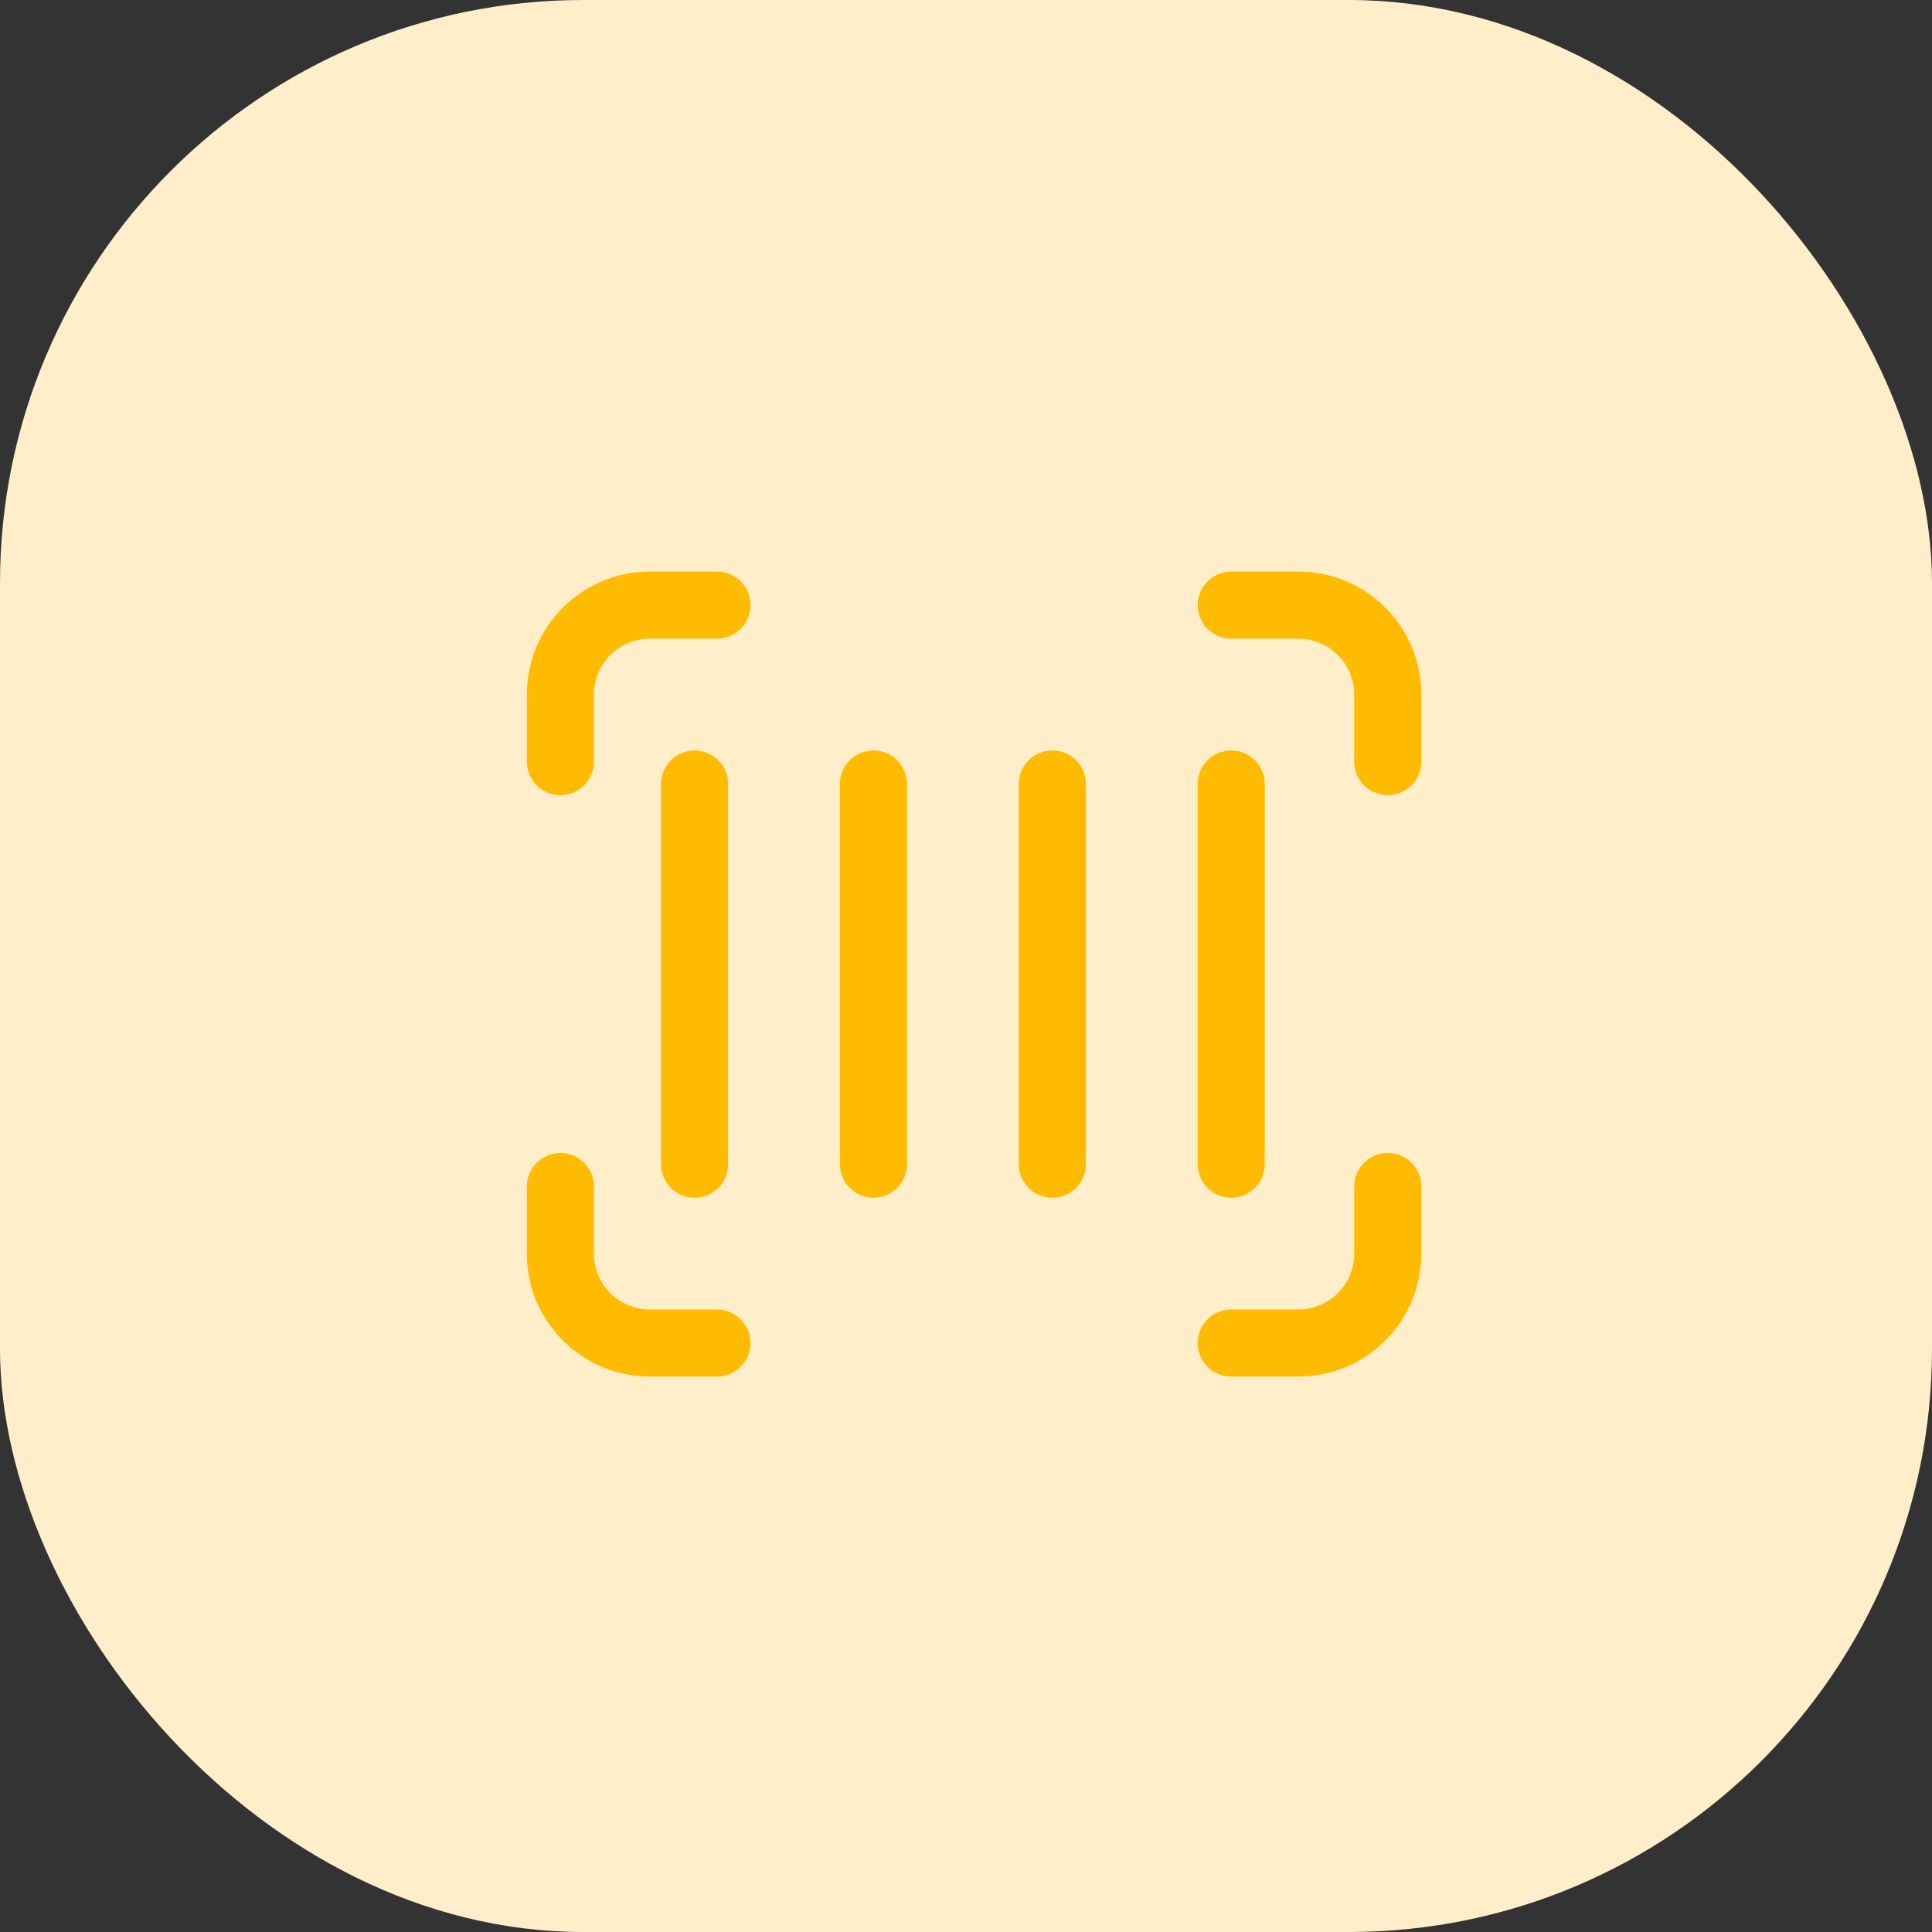 <svg xmlns="http://www.w3.org/2000/svg" width="53" height="53" viewBox="0 0 53 53" fill="none"><rect x="0" y="0" width="53" height="53" fill="#333333" stroke="none"/><rect width="53" height="53" rx="16" fill="#FFEEC9"></rect><path d="M14.453 19.053C14.453 17.19 15.964 15.68 17.827 15.68H19.667C20.175 15.68 20.587 16.092 20.587 16.6C20.587 17.108 20.175 17.52 19.667 17.52H17.827C16.98 17.52 16.293 18.207 16.293 19.053V20.894C16.293 21.402 15.881 21.814 15.373 21.814C14.865 21.814 14.453 21.402 14.453 20.894V19.053ZM32.856 16.6C32.856 16.092 33.268 15.68 33.776 15.68H35.616C37.48 15.68 38.99 17.19 38.99 19.053V20.894C38.99 21.402 38.578 21.814 38.07 21.814C37.562 21.814 37.15 21.402 37.15 20.894V19.053C37.15 18.207 36.463 17.52 35.616 17.52H33.776C33.268 17.52 32.856 17.108 32.856 16.6ZM15.373 31.629C15.881 31.629 16.293 32.041 16.293 32.549V34.389C16.293 35.236 16.98 35.923 17.827 35.923H19.667C20.175 35.923 20.587 36.335 20.587 36.843C20.587 37.351 20.175 37.763 19.667 37.763H17.827C15.964 37.763 14.453 36.252 14.453 34.389V32.549C14.453 32.041 14.865 31.629 15.373 31.629ZM38.07 31.629C38.578 31.629 38.99 32.041 38.99 32.549V34.389C38.99 36.252 37.48 37.763 35.616 37.763H33.776C33.268 37.763 32.856 37.351 32.856 36.843C32.856 36.335 33.268 35.923 33.776 35.923H35.616C36.463 35.923 37.15 35.236 37.15 34.389V32.549C37.15 32.041 37.562 31.629 38.07 31.629ZM19.054 20.587C19.562 20.587 19.974 20.999 19.974 21.507V31.936C19.974 32.444 19.562 32.856 19.054 32.856C18.546 32.856 18.134 32.444 18.134 31.936V21.507C18.134 20.999 18.546 20.587 19.054 20.587ZM24.881 21.507C24.881 20.999 24.469 20.587 23.961 20.587C23.453 20.587 23.041 20.999 23.041 21.507V31.936C23.041 32.444 23.453 32.856 23.961 32.856C24.469 32.856 24.881 32.444 24.881 31.936V21.507ZM28.869 20.587C29.377 20.587 29.789 20.999 29.789 21.507V31.936C29.789 32.444 29.377 32.856 28.869 32.856C28.36 32.856 27.948 32.444 27.948 31.936V21.507C27.948 20.999 28.36 20.587 28.869 20.587ZM34.696 21.507C34.696 20.999 34.284 20.587 33.776 20.587C33.268 20.587 32.856 20.999 32.856 21.507V31.936C32.856 32.444 33.268 32.856 33.776 32.856C34.284 32.856 34.696 32.444 34.696 31.936V21.507Z" fill="#FFBB00"></path></svg>